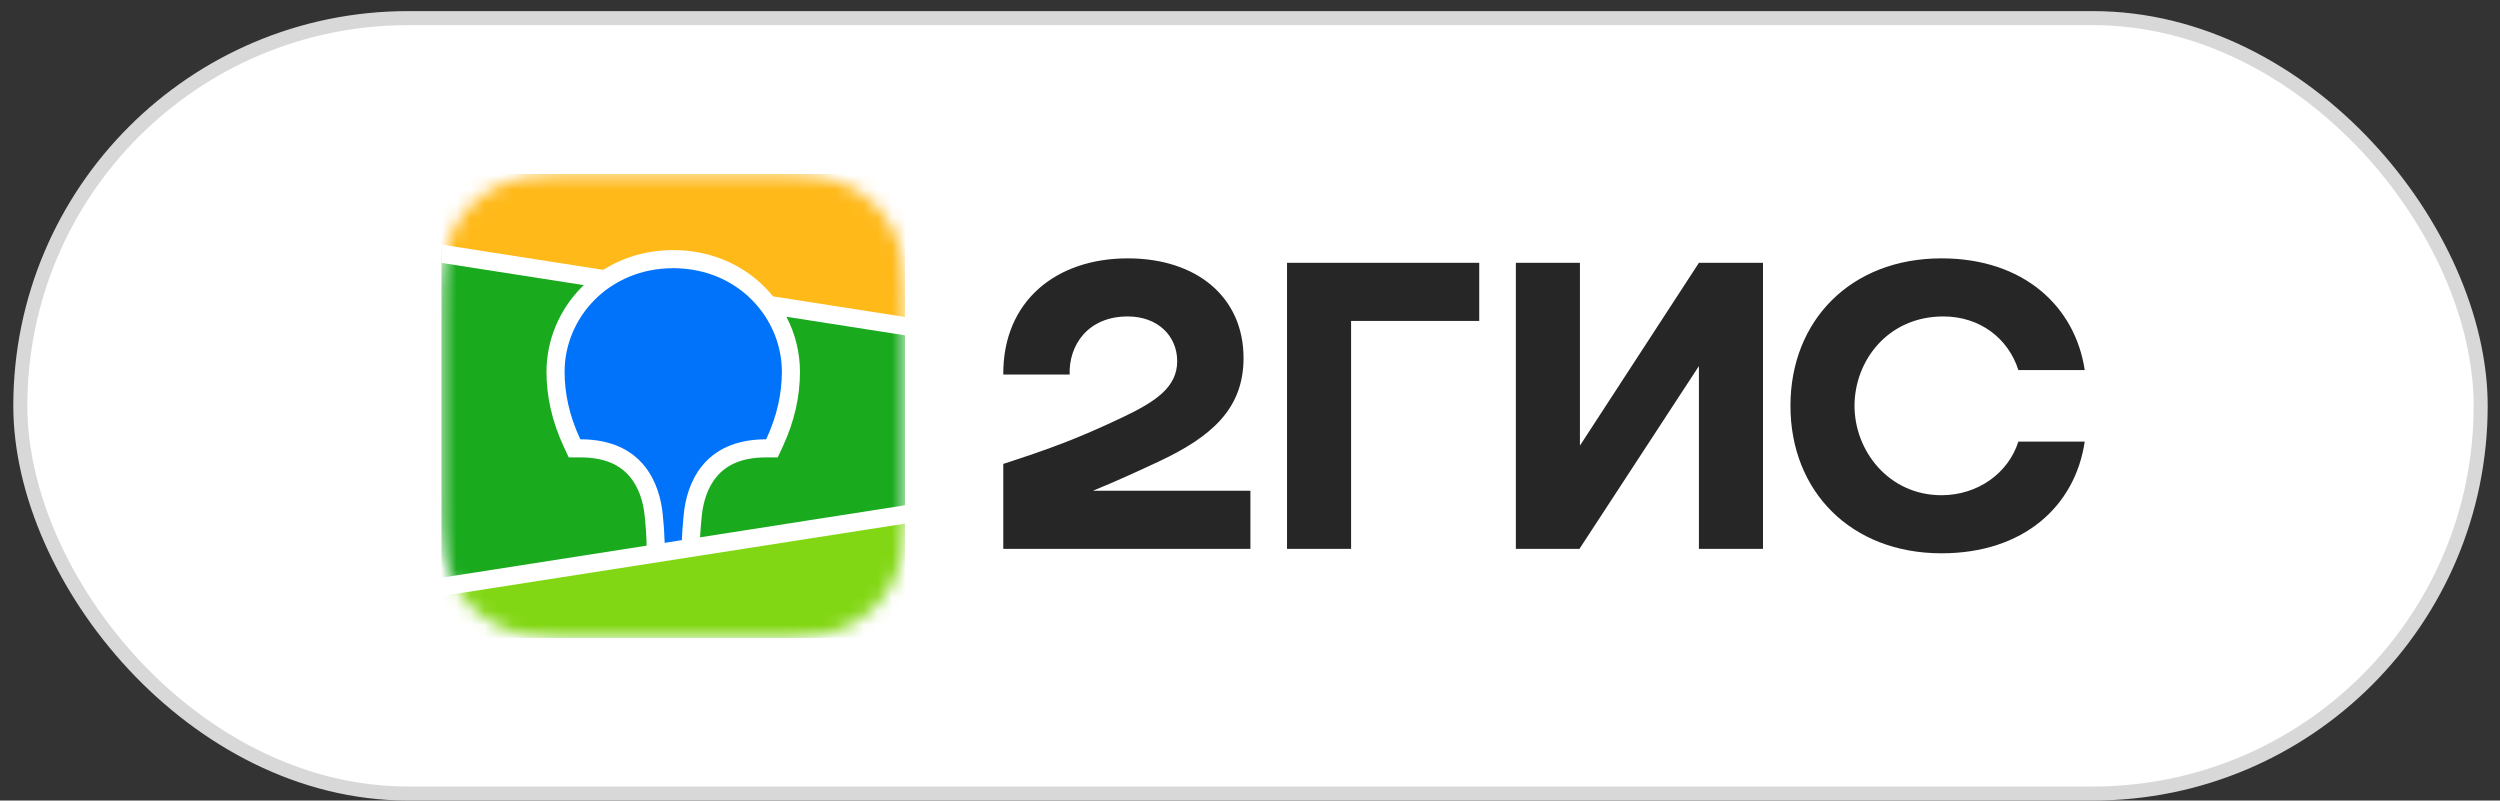 <?xml version="1.0" encoding="UTF-8"?> <svg xmlns="http://www.w3.org/2000/svg" width="178" height="57" viewBox="0 0 178 57" fill="none"><rect x="0" y="0" width="178" height="57" fill="#333333" stroke="none"/> <rect x="1.447" y="1.291" width="175.177" height="55.208" rx="27.604" fill="white" stroke="#D8D8D8"></rect> <mask id="mask0_40_37" style="mask-type:alpha" maskUnits="userSpaceOnUse" x="31" y="12" width="34" height="34"> <path fill-rule="evenodd" clip-rule="evenodd" d="M39.635 12.41L41.047 12.395L55.734 12.401C55.957 12.403 56.096 12.406 56.234 12.41C56.962 12.429 57.697 12.471 58.417 12.6C59.138 12.722 59.838 12.95 60.492 13.276C61.144 13.604 61.742 14.032 62.259 14.545C62.776 15.056 63.209 15.645 63.542 16.291C63.882 16.948 64.095 17.621 64.226 18.343C64.356 19.055 64.399 19.781 64.418 20.501C64.428 20.831 64.432 21.161 64.433 21.492L64.435 22.081V35.118C64.435 35.51 64.435 35.903 64.433 36.296C64.431 36.626 64.428 36.956 64.418 37.286C64.398 38.006 64.356 38.733 64.226 39.444C64.103 40.158 63.872 40.85 63.542 41.496C63.209 42.142 62.776 42.732 62.259 43.243C61.74 43.756 61.144 44.184 60.492 44.512C59.838 44.839 59.138 45.066 58.417 45.188C57.697 45.316 56.962 45.358 56.234 45.378L54.04 45.395L40.134 45.387C39.968 45.385 39.801 45.382 39.635 45.377C38.907 45.359 38.172 45.316 37.452 45.188C36.731 45.066 36.032 44.838 35.378 44.512C34.069 43.853 33.001 42.797 32.326 41.496C31.997 40.85 31.766 40.158 31.642 39.444C31.512 38.733 31.47 38.006 31.451 37.287C31.441 36.957 31.438 36.626 31.436 36.296L31.433 35.705V22.67C31.433 22.278 31.433 21.885 31.436 21.493C31.438 21.163 31.442 20.833 31.451 20.502C31.471 19.782 31.513 19.056 31.642 18.344C31.766 17.63 31.997 16.938 32.326 16.292C33 14.99 34.068 13.934 35.377 13.276C36.032 12.949 36.731 12.722 37.452 12.6C38.172 12.472 38.907 12.43 39.635 12.41Z" fill="white"></path> </mask> <g mask="url(#mask0_40_37)"> <path d="M31.433 12.393H64.436V45.396H31.433V12.393Z" fill="#19AA1E"></path> <path fill-rule="evenodd" clip-rule="evenodd" d="M31.433 12.393H64.436V23.221L31.433 18.065V12.393Z" fill="#FFB919"></path> <path fill-rule="evenodd" clip-rule="evenodd" d="M31.433 41.785L64.436 36.629V45.395H31.433V41.785Z" fill="#82D714"></path> <path fill-rule="evenodd" clip-rule="evenodd" d="M31.433 17.413L42.953 19.213C44.387 18.305 46.093 17.807 47.934 17.807C50.484 17.807 52.776 18.762 54.444 20.438C54.654 20.65 54.852 20.871 55.039 21.101L64.436 22.569V23.874L55.993 22.554C56.625 23.762 56.956 25.105 56.958 26.468C56.958 28.236 56.563 29.999 55.745 31.769L55.721 31.823L55.373 32.567H54.553C52.857 32.567 51.733 33.074 50.997 33.973C50.42 34.678 50.086 35.63 49.974 36.668L49.97 36.7L49.954 36.866L49.947 36.938L49.933 37.079C49.89 37.543 49.862 37.936 49.847 38.256L64.436 35.976V37.281L31.433 42.438V41.133L46.038 38.851L46.032 38.558L46.03 38.476L46.028 38.433L46.026 38.368C46.013 38.013 45.98 37.558 45.928 37.006L45.918 36.901L45.9 36.72C45.796 35.676 45.467 34.713 44.89 33.997C44.163 33.092 43.05 32.577 41.367 32.567H40.495L40.148 31.823C39.314 30.035 38.91 28.254 38.91 26.468C38.91 24.222 39.821 22.05 41.425 20.438L41.565 20.301L31.433 18.717V17.413Z" fill="white"></path> <path fill-rule="evenodd" clip-rule="evenodd" d="M47.934 19.096C52.542 19.096 55.669 22.642 55.669 26.468C55.669 28.004 55.334 29.602 54.552 31.278C50.019 31.278 48.9 34.524 48.688 36.568L48.674 36.703C48.603 37.433 48.561 38.018 48.55 38.458L47.322 38.65V38.61C47.305 37.96 47.261 37.311 47.19 36.665L47.187 36.629C46.991 34.59 45.896 31.278 41.317 31.278C40.534 29.602 40.199 28.004 40.199 26.468C40.199 22.642 43.327 19.096 47.934 19.096Z" fill="#0073FA"></path> </g> <path fill-rule="evenodd" clip-rule="evenodd" d="M80.297 18.395C75.213 18.395 71.401 21.418 71.433 26.668H76.158C76.093 24.568 77.461 22.531 80.297 22.531C82.447 22.531 83.816 23.931 83.816 25.713C83.816 27.559 82.316 28.577 79.906 29.723C76.745 31.218 74.855 31.918 71.433 33.031V39.077H89.029V34.94H77.82C79.453 34.275 81.043 33.545 82.48 32.872C86.292 31.091 88.54 29.086 88.54 25.491C88.54 21.163 85.217 18.395 80.297 18.395V18.395ZM96.198 22.849H105.322V18.713H91.636V39.077H96.198V22.849ZM112.491 18.713H107.929V39.077H112.458L120.963 26.063V39.077H125.525V18.713H120.963L112.491 31.727V18.713ZM148.433 31.44H143.708C142.991 33.7 140.808 35.259 138.234 35.259C134.486 35.259 132.042 32.109 132.042 28.895C132.042 25.681 134.421 22.531 138.364 22.531C140.971 22.531 142.991 24.091 143.708 26.35H148.433C147.749 21.8 144.067 18.395 138.234 18.395C131.782 18.395 127.48 22.818 127.48 28.895C127.48 34.972 131.782 39.395 138.234 39.395C144.067 39.395 147.749 36.055 148.433 31.44Z" fill="#262626"></path> </svg> 